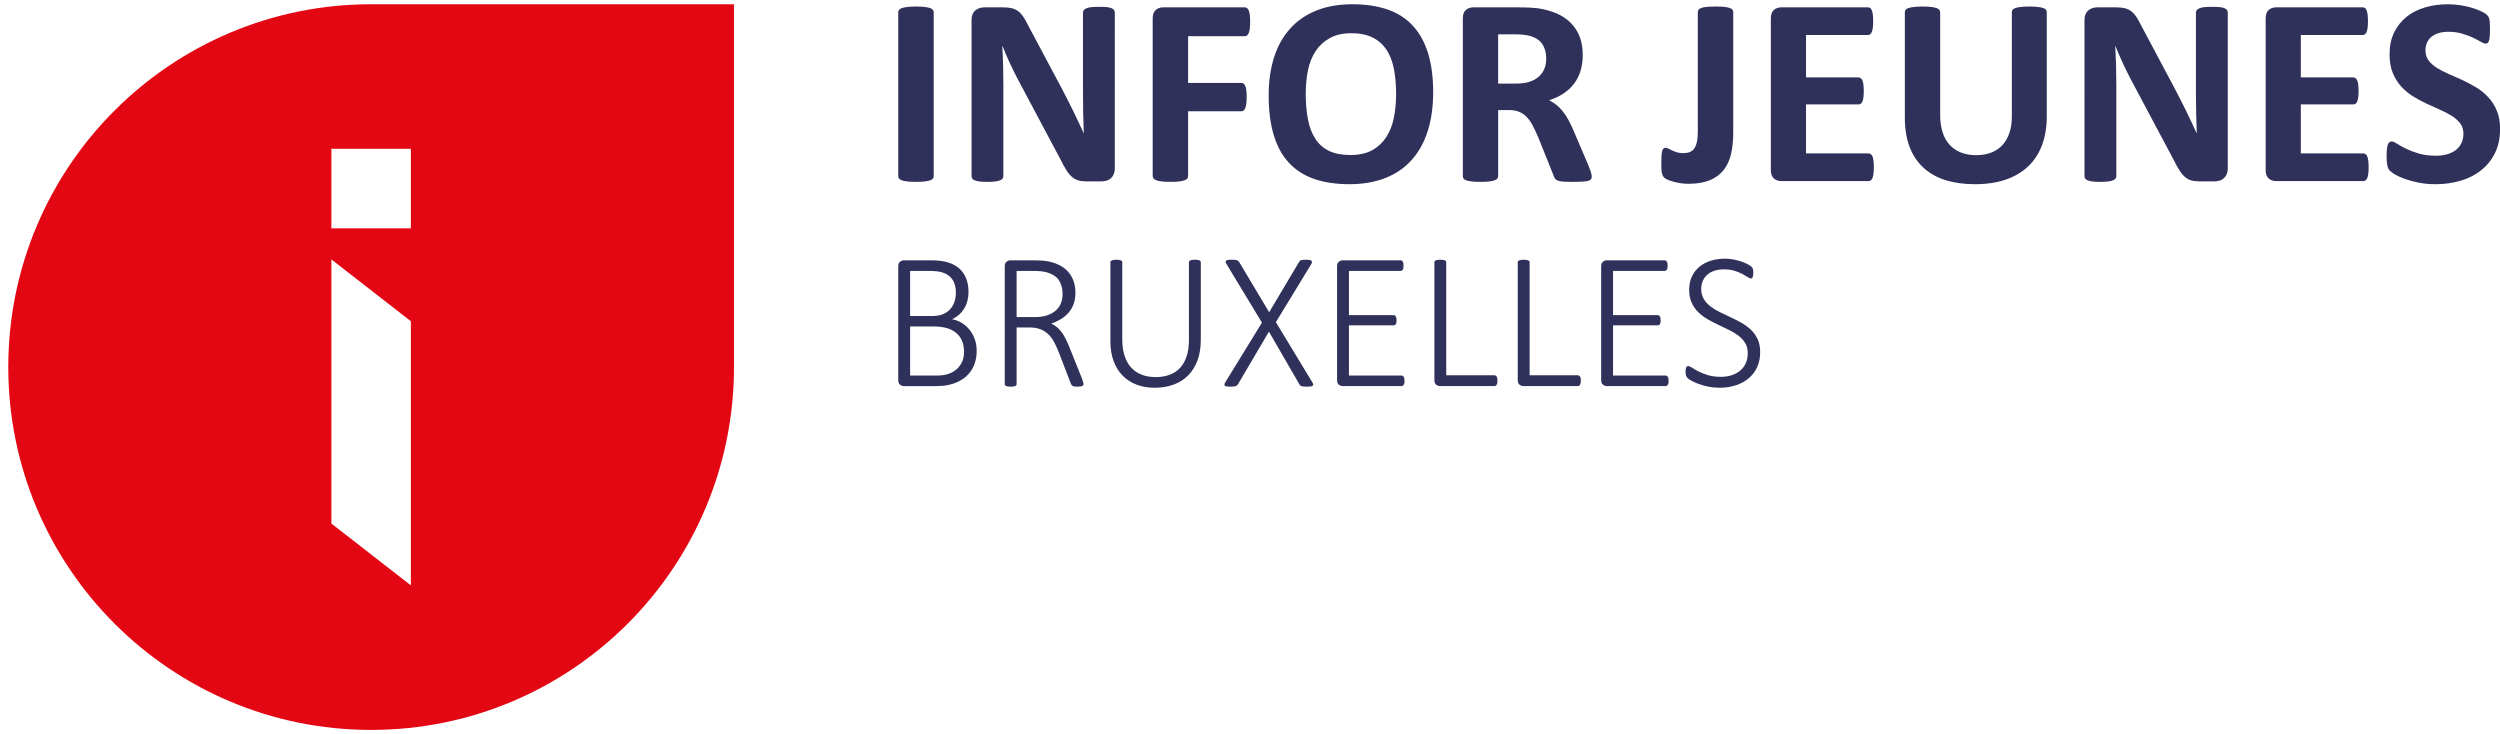 <svg xmlns="http://www.w3.org/2000/svg" xmlns:xlink="http://www.w3.org/1999/xlink" id="Calque_1" x="0px" y="0px" width="600px" height="176.279px" viewBox="0 0 600 176.279" xml:space="preserve"><g>	<g>		<path fill="#E30613" d="M89.072,1.022C40.979,1.022,1.988,40.009,1.988,88.1c0,48.1,38.991,87.079,87.084,87.079   c48.095,0,87.082-38.979,87.082-87.079V1.022H89.072z M98.611,140.491l-19.082-14.84V62.257L98.611,77.1V140.491z M98.611,54.795   H79.529V35.71h19.082V54.795z"></path>	</g>	<g>		<g>			<g>				<path fill="#2F315A" d="M224.088,42.302c0,0.211-0.073,0.404-0.214,0.574c-0.135,0.178-0.369,0.316-0.689,0.422     c-0.323,0.104-0.758,0.198-1.289,0.257c-0.538,0.073-1.229,0.091-2.063,0.091c-0.815,0-1.503-0.018-2.048-0.091     c-0.55-0.059-0.981-0.153-1.305-0.257c-0.322-0.106-0.554-0.244-0.692-0.422c-0.145-0.17-0.211-0.363-0.211-0.574V2.92     c0-0.211,0.066-0.408,0.211-0.566c0.139-0.179,0.375-0.324,0.706-0.43c0.335-0.112,0.771-0.198,1.304-0.257     c0.542-0.066,1.221-0.099,2.036-0.099c0.834,0,1.525,0.033,2.063,0.099c0.531,0.059,0.966,0.145,1.289,0.257     c0.32,0.106,0.554,0.25,0.689,0.43c0.141,0.158,0.214,0.355,0.214,0.566V42.302z"></path>				<path fill="#2F315A" d="M267.553,40.497c0,0.494-0.087,0.928-0.257,1.325c-0.166,0.389-0.402,0.704-0.693,0.968     c-0.291,0.257-0.632,0.45-1.028,0.555c-0.402,0.132-0.803,0.186-1.207,0.186h-3.611c-0.753,0-1.406-0.074-1.945-0.231     c-0.549-0.152-1.056-0.422-1.518-0.824c-0.461-0.389-0.916-0.923-1.346-1.609c-0.419-0.671-0.91-1.548-1.443-2.624l-10.375-19.5     c-0.604-1.162-1.216-2.408-1.835-3.745c-0.626-1.353-1.184-2.657-1.678-3.923h-0.066c0.089,1.543,0.155,3.092,0.193,4.629     c0.043,1.529,0.063,3.111,0.063,4.746v21.823c0,0.208-0.056,0.399-0.174,0.572c-0.116,0.173-0.321,0.323-0.617,0.435     c-0.288,0.125-0.679,0.219-1.175,0.277c-0.493,0.073-1.124,0.091-1.897,0.091c-0.754,0-1.377-0.018-1.873-0.091     c-0.495-0.059-0.88-0.153-1.159-0.277c-0.277-0.111-0.473-0.262-0.578-0.435c-0.106-0.173-0.163-0.364-0.163-0.572V4.792     c0-1.009,0.295-1.759,0.885-2.268c0.593-0.501,1.318-0.757,2.175-0.757h4.546c0.817,0,1.506,0.071,2.06,0.203     c0.562,0.139,1.06,0.384,1.502,0.699c0.435,0.316,0.851,0.765,1.236,1.332c0.389,0.572,0.788,1.271,1.189,2.109l8.123,15.243     c0.475,0.922,0.943,1.832,1.404,2.728c0.463,0.89,0.91,1.781,1.337,2.671c0.429,0.89,0.852,1.773,1.253,2.63     c0.409,0.863,0.81,1.714,1.2,2.578h0.033c-0.066-1.51-0.119-3.079-0.151-4.708c-0.035-1.636-0.047-3.191-0.047-4.674V3.013     c0-0.206,0.067-0.403,0.198-0.575c0.125-0.17,0.336-0.315,0.641-0.455c0.302-0.125,0.697-0.216,1.191-0.27     c0.495-0.046,1.128-0.073,1.9-0.073c0.731,0,1.345,0.027,1.838,0.073c0.496,0.054,0.877,0.145,1.141,0.27     c0.271,0.14,0.46,0.285,0.568,0.455c0.104,0.171,0.158,0.369,0.158,0.575V40.497z"></path>				<path fill="#2F315A" d="M300.034,5.239c0,0.653-0.028,1.188-0.079,1.623c-0.053,0.449-0.139,0.798-0.257,1.055     c-0.112,0.256-0.251,0.455-0.404,0.587c-0.15,0.124-0.323,0.184-0.514,0.184h-13.632v11.221h12.795     c0.19,0,0.361,0.053,0.514,0.151c0.152,0.118,0.284,0.296,0.402,0.561c0.119,0.257,0.206,0.587,0.257,1.029     c0.061,0.428,0.086,0.962,0.086,1.608c0,0.641-0.025,1.18-0.086,1.609c-0.051,0.435-0.138,0.777-0.257,1.068     c-0.118,0.282-0.25,0.48-0.402,0.6c-0.152,0.117-0.323,0.171-0.514,0.171h-12.795v15.531c0,0.239-0.066,0.435-0.191,0.607     c-0.132,0.173-0.356,0.323-0.694,0.435c-0.336,0.125-0.764,0.219-1.304,0.277c-0.542,0.073-1.228,0.091-2.065,0.091     c-0.816,0-1.495-0.018-2.043-0.091c-0.552-0.059-0.982-0.153-1.305-0.277c-0.322-0.111-0.554-0.262-0.691-0.435     c-0.145-0.173-0.211-0.369-0.211-0.607V4.429c0-0.936,0.236-1.615,0.725-2.037c0.48-0.422,1.075-0.625,1.787-0.625h19.625     c0.191,0,0.363,0.052,0.514,0.178c0.153,0.112,0.292,0.309,0.404,0.58c0.118,0.27,0.204,0.625,0.257,1.067     C300.005,4.047,300.034,4.601,300.034,5.239z"></path>				<path fill="#2F315A" d="M343.959,22.131c0,3.454-0.428,6.551-1.293,9.274c-0.856,2.729-2.135,5.044-3.836,6.943     c-1.693,1.912-3.791,3.354-6.295,4.358c-2.507,0.994-5.395,1.502-8.685,1.502c-3.241,0-6.071-0.435-8.489-1.273     c-2.42-0.849-4.431-2.141-6.045-3.895c-1.615-1.734-2.815-3.944-3.621-6.633c-0.811-2.682-1.213-5.86-1.213-9.54     c0-3.375,0.43-6.394,1.295-9.11c0.854-2.69,2.135-4.984,3.836-6.868c1.693-1.899,3.791-3.343,6.295-4.353     c2.505-1.009,5.404-1.515,8.715-1.515c3.158,0,5.947,0.422,8.365,1.251c2.42,0.839,4.438,2.124,6.061,3.872     c1.619,1.745,2.847,3.941,3.671,6.591C343.543,15.393,343.959,18.518,343.959,22.131z M335.065,22.579     c0-2.181-0.179-4.18-0.514-5.979c-0.344-1.8-0.936-3.323-1.755-4.602c-0.836-1.279-1.929-2.268-3.308-2.967     c-1.373-0.698-3.094-1.054-5.155-1.054c-2.086,0-3.824,0.395-5.223,1.186c-1.397,0.778-2.524,1.827-3.381,3.132     c-0.856,1.312-1.47,2.848-1.82,4.594c-0.356,1.754-0.534,3.613-0.534,5.565c0,2.272,0.173,4.316,0.521,6.137     c0.335,1.819,0.923,3.369,1.741,4.647c0.809,1.3,1.91,2.274,3.282,2.959c1.378,0.674,3.104,1.009,5.188,1.009     c2.082,0,3.824-0.389,5.22-1.154c1.394-0.783,2.52-1.833,3.382-3.157c0.858-1.337,1.472-2.88,1.82-4.654     C334.887,26.46,335.065,24.577,335.065,22.579z"></path>				<path fill="#2F315A" d="M382.018,42.355c0,0.244-0.046,0.45-0.132,0.613c-0.084,0.153-0.29,0.29-0.605,0.396     c-0.322,0.112-0.799,0.184-1.424,0.224c-0.621,0.04-1.472,0.058-2.546,0.058c-0.904,0-1.621-0.018-2.163-0.058     c-0.534-0.041-0.956-0.112-1.273-0.244c-0.308-0.104-0.526-0.264-0.659-0.442c-0.124-0.183-0.229-0.402-0.314-0.666     l-3.737-9.314c-0.455-1.054-0.897-1.985-1.327-2.802c-0.428-0.817-0.908-1.496-1.437-2.05c-0.521-0.534-1.134-0.956-1.813-1.233     c-0.691-0.284-1.49-0.422-2.392-0.422h-2.638v15.887c0,0.211-0.073,0.404-0.21,0.574c-0.141,0.178-0.371,0.316-0.699,0.422     c-0.318,0.104-0.745,0.198-1.287,0.257c-0.534,0.073-1.226,0.091-2.057,0.091c-0.824,0-1.503-0.018-2.049-0.091     c-0.549-0.059-0.984-0.153-1.308-0.257c-0.322-0.106-0.546-0.244-0.679-0.422c-0.124-0.17-0.189-0.363-0.189-0.574V4.429     c0-0.936,0.236-1.615,0.724-2.037c0.481-0.422,1.081-0.625,1.788-0.625h10.797c1.102,0,1.998,0.019,2.71,0.058     c0.704,0.04,1.35,0.099,1.933,0.158c1.672,0.239,3.183,0.647,4.528,1.234c1.344,0.574,2.479,1.331,3.413,2.274     c0.932,0.936,1.65,2.037,2.145,3.303c0.495,1.292,0.739,2.761,0.739,4.411c0,1.396-0.181,2.662-0.534,3.823     c-0.351,1.141-0.872,2.17-1.563,3.072c-0.687,0.902-1.53,1.688-2.544,2.354c-1.011,0.665-2.157,1.2-3.441,1.607     c0.618,0.305,1.205,0.666,1.753,1.096c0.547,0.428,1.063,0.956,1.542,1.569c0.489,0.607,0.943,1.305,1.374,2.097     c0.426,0.783,0.849,1.667,1.258,2.656l3.513,8.207c0.324,0.818,0.534,1.416,0.64,1.788     C381.959,41.855,382.018,42.152,382.018,42.355z M371.095,14.074c0-1.378-0.31-2.544-0.938-3.48     c-0.626-0.95-1.642-1.614-3.059-1.998c-0.435-0.112-0.915-0.197-1.47-0.257c-0.547-0.066-1.299-0.104-2.275-0.104h-3.796V20.06     h4.317c1.207,0,2.255-0.138,3.158-0.422c0.901-0.29,1.654-0.698,2.255-1.227c0.6-0.534,1.055-1.159,1.352-1.892     C370.943,15.796,371.095,14.977,371.095,14.074z"></path>				<path fill="#2F315A" d="M415.976,31.853c0,1.893-0.173,3.6-0.528,5.118c-0.356,1.515-0.948,2.807-1.798,3.869     c-0.852,1.056-1.966,1.867-3.336,2.431c-1.38,0.554-3.08,0.839-5.092,0.839c-0.646,0-1.284-0.054-1.925-0.145     c-0.63-0.1-1.213-0.231-1.739-0.376c-0.526-0.153-0.98-0.318-1.372-0.476c-0.382-0.178-0.639-0.328-0.771-0.468     c-0.125-0.145-0.236-0.29-0.322-0.435c-0.088-0.15-0.159-0.356-0.225-0.605c-0.066-0.244-0.107-0.554-0.124-0.91     c-0.028-0.363-0.033-0.824-0.033-1.391c0-0.732,0.013-1.345,0.045-1.853c0.033-0.501,0.084-0.897,0.157-1.188     c0.08-0.29,0.187-0.501,0.324-0.613c0.139-0.125,0.317-0.185,0.534-0.185c0.197,0,0.414,0.079,0.679,0.211     c0.256,0.139,0.546,0.276,0.863,0.441c0.328,0.145,0.705,0.297,1.135,0.435c0.429,0.132,0.928,0.206,1.515,0.206     c0.575,0,1.089-0.082,1.523-0.245c0.442-0.16,0.811-0.435,1.101-0.838c0.29-0.39,0.508-0.929,0.661-1.595     c0.15-0.666,0.224-1.516,0.224-2.571V2.854c0-0.21,0.071-0.396,0.211-0.554c0.138-0.172,0.36-0.302,0.679-0.409     c0.31-0.106,0.745-0.185,1.305-0.251c0.554-0.047,1.245-0.072,2.057-0.072c0.826,0,1.497,0.025,2.036,0.072     c0.537,0.066,0.971,0.145,1.308,0.251c0.322,0.106,0.566,0.236,0.703,0.409c0.141,0.158,0.206,0.344,0.206,0.554V31.853z"></path>				<path fill="#2F315A" d="M449.721,40.142c0,0.625-0.026,1.146-0.084,1.561c-0.054,0.424-0.132,0.76-0.236,1.017     c-0.107,0.257-0.244,0.448-0.405,0.559c-0.165,0.125-0.34,0.178-0.538,0.178h-20.938c-0.713,0-1.305-0.204-1.793-0.621     c-0.48-0.427-0.725-1.106-0.725-2.041V4.429c0-0.936,0.244-1.615,0.725-2.037c0.488-0.422,1.08-0.625,1.793-0.625h20.812     c0.192,0,0.371,0.045,0.521,0.157c0.145,0.106,0.277,0.297,0.385,0.561c0.104,0.271,0.19,0.619,0.243,1.035     c0.059,0.422,0.079,0.956,0.079,1.588c0,0.608-0.021,1.122-0.079,1.543c-0.053,0.415-0.139,0.757-0.243,1.009     c-0.107,0.257-0.24,0.447-0.385,0.559c-0.149,0.126-0.328,0.179-0.521,0.179h-14.886v10.178h12.601     c0.189,0,0.375,0.066,0.533,0.186c0.158,0.117,0.295,0.303,0.401,0.553c0.112,0.244,0.187,0.573,0.244,0.989     c0.051,0.422,0.079,0.929,0.079,1.535c0,0.627-0.028,1.134-0.079,1.542c-0.058,0.409-0.132,0.745-0.244,0.989     c-0.106,0.244-0.243,0.43-0.401,0.528c-0.158,0.105-0.344,0.165-0.533,0.165h-12.601v11.754h15.013     c0.198,0,0.373,0.066,0.538,0.186c0.161,0.125,0.298,0.303,0.405,0.567c0.104,0.245,0.183,0.592,0.236,1.014     C449.694,39,449.721,39.521,449.721,40.142z"></path>				<path fill="#2F315A" d="M491.228,27.925c0,2.564-0.381,4.845-1.127,6.87c-0.757,2.023-1.857,3.732-3.323,5.115     c-1.464,1.398-3.269,2.466-5.417,3.203c-2.143,0.727-4.614,1.096-7.406,1.096c-2.62,0-4.976-0.338-7.061-0.981     c-2.082-0.661-3.841-1.658-5.285-2.995c-1.437-1.324-2.54-2.979-3.303-4.97c-0.76-1.991-1.142-4.305-1.142-6.981V2.92     c0-0.211,0.066-0.408,0.191-0.566c0.127-0.179,0.363-0.324,0.693-0.43c0.337-0.112,0.766-0.198,1.305-0.257     c0.534-0.066,1.228-0.099,2.064-0.099c0.816,0,1.489,0.033,2.028,0.099c0.534,0.059,0.972,0.145,1.292,0.257     c0.318,0.106,0.549,0.25,0.693,0.43c0.141,0.158,0.212,0.355,0.212,0.566v24.624c0,1.654,0.203,3.09,0.607,4.297     c0.406,1.22,0.995,2.221,1.757,3.012c0.76,0.798,1.675,1.391,2.738,1.795c1.063,0.402,2.247,0.592,3.56,0.592     c1.332,0,2.524-0.206,3.579-0.612c1.056-0.41,1.944-0.997,2.677-1.781c0.726-0.785,1.292-1.753,1.688-2.907     c0.395-1.146,0.593-2.452,0.593-3.915V2.92c0-0.211,0.065-0.408,0.197-0.566c0.133-0.179,0.356-0.324,0.675-0.43     c0.322-0.112,0.757-0.198,1.304-0.257c0.547-0.066,1.233-0.099,2.05-0.099c0.818,0,1.489,0.033,2.019,0.099     c0.521,0.059,0.948,0.145,1.271,0.257c0.318,0.106,0.55,0.25,0.671,0.43c0.128,0.158,0.199,0.355,0.199,0.566V27.925z"></path>				<path fill="#2F315A" d="M534.666,40.497c0,0.494-0.086,0.928-0.257,1.325c-0.172,0.389-0.409,0.704-0.699,0.968     c-0.284,0.257-0.625,0.45-1.026,0.555c-0.397,0.132-0.799,0.186-1.209,0.186h-3.612c-0.744,0-1.398-0.074-1.945-0.231     c-0.546-0.152-1.047-0.422-1.515-0.824c-0.463-0.389-0.909-0.923-1.34-1.609c-0.428-0.671-0.915-1.548-1.449-2.624l-10.377-19.5     c-0.602-1.162-1.213-2.408-1.833-3.745c-0.626-1.353-1.181-2.657-1.682-3.923h-0.058c0.078,1.543,0.145,3.092,0.19,4.629     c0.04,1.529,0.066,3.111,0.066,4.746v21.823c0,0.208-0.066,0.399-0.179,0.572c-0.119,0.173-0.33,0.323-0.612,0.435     c-0.29,0.125-0.687,0.219-1.18,0.277c-0.496,0.073-1.13,0.091-1.899,0.091c-0.752,0-1.373-0.018-1.866-0.091     c-0.493-0.059-0.885-0.153-1.159-0.277c-0.285-0.111-0.475-0.262-0.58-0.435c-0.114-0.173-0.165-0.364-0.165-0.572V4.792     c0-1.009,0.295-1.759,0.883-2.268c0.595-0.501,1.319-0.757,2.176-0.757h4.548c0.812,0,1.503,0.071,2.065,0.203     c0.552,0.139,1.056,0.384,1.494,0.699c0.442,0.316,0.86,0.765,1.241,1.332c0.39,0.572,0.783,1.271,1.192,2.109l8.115,15.243     c0.482,0.922,0.943,1.832,1.403,2.728c0.47,0.89,0.91,1.781,1.34,2.671c0.435,0.89,0.851,1.773,1.253,2.63     c0.415,0.863,0.812,1.714,1.192,2.578h0.041c-0.068-1.51-0.114-3.079-0.146-4.708c-0.04-1.636-0.053-3.191-0.053-4.674V3.013     c0-0.206,0.065-0.403,0.198-0.575c0.124-0.17,0.34-0.315,0.638-0.455c0.304-0.125,0.699-0.216,1.192-0.27     c0.496-0.046,1.127-0.073,1.906-0.073c0.733,0,1.338,0.027,1.833,0.073c0.493,0.054,0.883,0.145,1.147,0.27     c0.27,0.14,0.455,0.285,0.56,0.455c0.111,0.171,0.165,0.369,0.165,0.575V40.497z"></path>				<path fill="#2F315A" d="M568.472,40.142c0,0.625-0.032,1.146-0.083,1.561c-0.054,0.424-0.133,0.76-0.239,1.017     c-0.105,0.257-0.244,0.448-0.401,0.559c-0.158,0.125-0.339,0.178-0.534,0.178h-20.952c-0.704,0-1.297-0.204-1.779-0.621     c-0.488-0.427-0.725-1.106-0.725-2.041V4.429c0-0.936,0.236-1.615,0.725-2.037c0.482-0.422,1.075-0.625,1.779-0.625h20.828     c0.189,0,0.36,0.045,0.505,0.157c0.157,0.106,0.284,0.297,0.39,0.561c0.106,0.271,0.19,0.619,0.243,1.035     c0.053,0.422,0.079,0.956,0.079,1.588c0,0.608-0.026,1.122-0.079,1.543c-0.053,0.415-0.137,0.757-0.243,1.009     c-0.105,0.257-0.232,0.447-0.39,0.559c-0.145,0.126-0.315,0.179-0.505,0.179h-14.894v10.178h12.598     c0.197,0,0.367,0.066,0.532,0.186c0.159,0.117,0.298,0.303,0.402,0.553c0.107,0.244,0.191,0.573,0.244,0.989     c0.053,0.422,0.087,0.929,0.087,1.535c0,0.627-0.034,1.134-0.087,1.542c-0.053,0.409-0.137,0.745-0.244,0.989     c-0.104,0.244-0.243,0.43-0.402,0.528c-0.165,0.105-0.335,0.165-0.532,0.165h-12.598v11.754h15.018     c0.195,0,0.376,0.066,0.534,0.186c0.157,0.125,0.296,0.303,0.401,0.567c0.106,0.245,0.186,0.592,0.239,1.014     C568.439,39,568.472,39.521,568.472,40.142z"></path>				<path fill="#2F315A" d="M600.018,30.958c0,2.188-0.409,4.114-1.221,5.769c-0.824,1.661-1.925,3.034-3.322,4.139     c-1.398,1.109-3.025,1.945-4.898,2.499c-1.872,0.555-3.868,0.844-5.994,0.844c-1.443,0-2.78-0.12-4.011-0.356     c-1.241-0.244-2.323-0.529-3.271-0.864c-0.944-0.323-1.735-0.679-2.367-1.042c-0.634-0.369-1.095-0.684-1.37-0.969     c-0.277-0.277-0.477-0.679-0.596-1.2c-0.122-0.526-0.183-1.284-0.183-2.281c0-0.658,0.024-1.225,0.073-1.674     c0.038-0.449,0.109-0.811,0.203-1.095c0.099-0.285,0.225-0.481,0.39-0.594c0.157-0.126,0.348-0.184,0.559-0.184     c0.303,0,0.732,0.184,1.274,0.541c0.547,0.355,1.253,0.738,2.114,1.173c0.858,0.422,1.888,0.823,3.074,1.179     c1.189,0.351,2.571,0.529,4.145,0.529c1.03,0,1.952-0.12,2.771-0.369c0.815-0.251,1.507-0.595,2.081-1.05     c0.567-0.456,1.002-1.015,1.305-1.681c0.298-0.659,0.45-1.398,0.45-2.214c0-0.951-0.265-1.767-0.771-2.425     c-0.521-0.687-1.194-1.294-2.018-1.814c-0.832-0.527-1.768-1.021-2.823-1.483c-1.055-0.462-2.136-0.957-3.257-1.47     c-1.113-0.513-2.197-1.101-3.249-1.753c-1.055-0.659-1.99-1.444-2.822-2.354c-0.823-0.909-1.496-1.991-2.019-3.242     c-0.506-1.241-0.771-2.73-0.771-4.477c0-1.998,0.369-3.751,1.106-5.268c0.753-1.516,1.749-2.762,3.008-3.77     c1.254-0.989,2.736-1.748,4.444-2.234c1.705-0.496,3.518-0.745,5.425-0.745c0.994,0,1.979,0.079,2.975,0.224     c0.987,0.158,1.902,0.355,2.767,0.612c0.856,0.265,1.621,0.547,2.288,0.87c0.665,0.324,1.108,0.595,1.316,0.812     c0.219,0.211,0.363,0.396,0.438,0.541c0.079,0.151,0.138,0.349,0.19,0.601c0.062,0.257,0.095,0.554,0.112,0.936     c0.025,0.376,0.033,0.836,0.033,1.404c0,0.619-0.013,1.14-0.047,1.575c-0.032,0.43-0.086,0.784-0.157,1.063     c-0.079,0.282-0.186,0.487-0.322,0.619c-0.141,0.118-0.33,0.184-0.566,0.184c-0.24,0-0.613-0.145-1.13-0.447     c-0.514-0.298-1.146-0.634-1.896-0.984c-0.752-0.361-1.622-0.679-2.613-0.968c-0.986-0.291-2.075-0.435-3.257-0.435     c-0.92,0-1.726,0.112-2.418,0.343c-0.684,0.223-1.259,0.534-1.722,0.928c-0.462,0.403-0.803,0.877-1.027,1.438     c-0.23,0.561-0.335,1.148-0.335,1.768c0,0.928,0.249,1.727,0.751,2.405c0.508,0.672,1.179,1.287,2.03,1.808     c0.849,0.519,1.813,1.021,2.889,1.482c1.073,0.455,2.168,0.943,3.287,1.457c1.108,0.521,2.21,1.108,3.284,1.76     c1.073,0.652,2.029,1.438,2.868,2.361c0.837,0.91,1.516,1.977,2.029,3.216C599.761,27.826,600.018,29.283,600.018,30.958z"></path>			</g>			<g>				<path fill="#2F315A" d="M234.402,84.218c0,0.89-0.105,1.713-0.313,2.474c-0.211,0.762-0.509,1.449-0.897,2.074     c-0.389,0.62-0.863,1.172-1.424,1.663c-0.56,0.475-1.194,0.882-1.904,1.212c-0.707,0.344-1.474,0.585-2.295,0.766     c-0.824,0.17-1.782,0.257-2.871,0.257h-7.815c-0.277,0-0.567-0.107-0.86-0.323c-0.296-0.206-0.445-0.595-0.445-1.154V63.948     c0-0.562,0.149-0.943,0.445-1.154c0.293-0.214,0.583-0.318,0.86-0.318h6.487c1.761,0,3.182,0.178,4.269,0.534     c1.092,0.355,1.987,0.869,2.692,1.53c0.713,0.658,1.234,1.461,1.59,2.405c0.348,0.943,0.524,1.985,0.524,3.14     c0,0.717-0.084,1.396-0.245,2.049c-0.165,0.653-0.41,1.266-0.735,1.817c-0.331,0.562-0.739,1.067-1.228,1.518     c-0.487,0.447-1.068,0.831-1.739,1.146c0.811,0.152,1.569,0.442,2.291,0.864c0.714,0.43,1.34,0.976,1.875,1.635     c0.534,0.646,0.959,1.403,1.272,2.268C234.248,82.241,234.402,83.191,234.402,84.218z M229.412,70.268     c0-0.791-0.112-1.51-0.326-2.163c-0.218-0.643-0.566-1.192-1.042-1.648c-0.475-0.467-1.091-0.816-1.854-1.067     c-0.76-0.242-1.78-0.369-3.056-0.369h-4.708v10.826h5.177c1.134,0,2.055-0.153,2.752-0.463c0.699-0.294,1.276-0.711,1.724-1.225     c0.453-0.509,0.788-1.101,1.006-1.78C229.3,71.7,229.412,71,229.412,70.268z M231.369,84.455c0-0.994-0.16-1.878-0.478-2.644     c-0.317-0.757-0.785-1.391-1.401-1.904c-0.612-0.514-1.37-0.91-2.275-1.172c-0.902-0.259-2.018-0.389-3.358-0.389h-5.431v11.779     h6.575c0.966,0,1.817-0.125,2.555-0.369c0.74-0.236,1.391-0.6,1.958-1.075c0.571-0.473,1.02-1.068,1.359-1.772     C231.202,86.204,231.369,85.393,231.369,84.455z"></path>				<path fill="#2F315A" d="M260.038,92.143c0,0.112-0.021,0.211-0.053,0.29c-0.039,0.078-0.118,0.138-0.224,0.19     c-0.112,0.054-0.265,0.107-0.455,0.133c-0.191,0.032-0.441,0.046-0.731,0.046c-0.271,0-0.49-0.014-0.667-0.041     c-0.178-0.019-0.337-0.071-0.462-0.138c-0.124-0.066-0.224-0.165-0.304-0.282c-0.072-0.114-0.145-0.264-0.204-0.449     l-2.822-7.317c-0.328-0.831-0.678-1.609-1.055-2.339c-0.375-0.732-0.824-1.368-1.352-1.899     c-0.526-0.542-1.167-0.964-1.911-1.274c-0.745-0.315-1.641-0.468-2.684-0.468h-3.128v13.599c0,0.095-0.022,0.178-0.068,0.265     c-0.046,0.071-0.122,0.133-0.231,0.178c-0.112,0.054-0.253,0.095-0.428,0.12c-0.185,0.032-0.412,0.046-0.693,0.046     c-0.262,0-0.493-0.014-0.679-0.046c-0.184-0.025-0.333-0.066-0.44-0.12c-0.107-0.045-0.186-0.106-0.231-0.178     c-0.045-0.087-0.073-0.17-0.073-0.265V63.948c0-0.562,0.148-0.943,0.45-1.154c0.29-0.214,0.58-0.318,0.859-0.318h5.667     c0.745,0,1.364,0.021,1.858,0.058c0.488,0.034,0.936,0.086,1.337,0.153c1.148,0.198,2.156,0.534,3.007,0.984     c0.858,0.447,1.569,1.002,2.124,1.667c0.559,0.651,0.975,1.396,1.251,2.232c0.269,0.831,0.408,1.734,0.408,2.697     c0,0.997-0.145,1.887-0.422,2.67c-0.283,0.778-0.679,1.472-1.193,2.069c-0.514,0.607-1.127,1.124-1.839,1.563     c-0.717,0.435-1.502,0.798-2.353,1.096c0.506,0.229,0.969,0.519,1.383,0.87c0.415,0.331,0.792,0.75,1.142,1.226     c0.349,0.48,0.686,1.035,0.996,1.663c0.309,0.638,0.619,1.345,0.929,2.115l2.822,7.047c0.204,0.547,0.336,0.915,0.389,1.119     C260.012,91.903,260.038,92.049,260.038,92.143z M255.021,70.573c0-1.294-0.284-2.387-0.857-3.28     c-0.574-0.895-1.542-1.535-2.895-1.924c-0.455-0.125-0.942-0.216-1.469-0.27c-0.528-0.059-1.22-0.079-2.078-0.079h-3.735v11.083     h4.343c1.166,0,2.169-0.145,3.005-0.435c0.838-0.285,1.536-0.679,2.09-1.182c0.554-0.499,0.956-1.081,1.213-1.744     C254.894,72.068,255.021,71.349,255.021,70.573z"></path>				<path fill="#2F315A" d="M288.193,81.562c0,1.825-0.256,3.468-0.777,4.892c-0.521,1.431-1.266,2.636-2.23,3.618     c-0.96,0.984-2.128,1.721-3.5,2.229c-1.371,0.502-2.901,0.759-4.594,0.759c-1.543,0-2.96-0.237-4.259-0.725     c-1.299-0.48-2.42-1.195-3.356-2.136c-0.944-0.938-1.676-2.103-2.194-3.494c-0.521-1.398-0.786-2.992-0.786-4.82v-18.94     c0-0.097,0.027-0.178,0.074-0.257c0.045-0.071,0.131-0.14,0.242-0.183c0.119-0.056,0.264-0.087,0.436-0.127     c0.163-0.025,0.395-0.046,0.672-0.046c0.271,0,0.496,0.021,0.679,0.046c0.186,0.04,0.331,0.071,0.442,0.127     c0.106,0.043,0.186,0.112,0.237,0.183c0.041,0.079,0.065,0.16,0.065,0.257v18.48c0,1.507,0.186,2.819,0.549,3.968     c0.369,1.126,0.895,2.069,1.587,2.828c0.693,0.757,1.53,1.324,2.519,1.701c0.989,0.381,2.103,0.58,3.349,0.58     c1.258,0,2.379-0.191,3.368-0.562c0.989-0.367,1.825-0.916,2.512-1.661c0.679-0.75,1.208-1.681,1.568-2.787     c0.369-1.113,0.55-2.42,0.55-3.91V62.944c0-0.097,0.025-0.178,0.071-0.257c0.045-0.071,0.125-0.14,0.231-0.183     c0.112-0.056,0.265-0.087,0.448-0.127c0.186-0.025,0.414-0.046,0.673-0.046c0.262,0,0.493,0.021,0.679,0.046     c0.184,0.04,0.336,0.071,0.44,0.127c0.114,0.043,0.186,0.112,0.23,0.183c0.053,0.079,0.074,0.16,0.074,0.257V81.562z"></path>				<path fill="#2F315A" d="M314.927,91.706c0.137,0.218,0.216,0.396,0.236,0.544c0.013,0.129-0.032,0.249-0.145,0.335     c-0.107,0.084-0.277,0.146-0.495,0.171c-0.23,0.032-0.522,0.046-0.875,0.046c-0.364,0-0.642-0.014-0.848-0.041     c-0.195-0.019-0.36-0.051-0.485-0.097c-0.127-0.048-0.224-0.112-0.289-0.186c-0.074-0.079-0.141-0.171-0.198-0.285     l-7.287-12.597l-7.416,12.597c-0.071,0.114-0.149,0.206-0.231,0.285c-0.079,0.073-0.175,0.138-0.303,0.186     c-0.125,0.046-0.29,0.078-0.493,0.097c-0.198,0.027-0.462,0.041-0.79,0.041c-0.356,0-0.648-0.014-0.86-0.046     c-0.216-0.025-0.373-0.087-0.467-0.171c-0.097-0.086-0.132-0.206-0.118-0.335c0.021-0.147,0.092-0.326,0.23-0.544l8.775-14.271     l-8.471-14.003c-0.139-0.211-0.218-0.395-0.244-0.534c-0.02-0.137,0.013-0.257,0.105-0.343c0.094-0.084,0.243-0.138,0.455-0.178     c0.21-0.025,0.495-0.046,0.852-0.046c0.343,0,0.62,0.021,0.829,0.041c0.211,0.018,0.383,0.05,0.508,0.104     c0.138,0.046,0.24,0.112,0.311,0.186c0.066,0.079,0.145,0.17,0.218,0.282l7.165,11.992l7.134-11.992     c0.066-0.112,0.132-0.204,0.191-0.282c0.058-0.074,0.145-0.14,0.257-0.186c0.106-0.054,0.257-0.086,0.442-0.104     c0.182-0.021,0.442-0.041,0.77-0.041c0.323,0,0.601,0.021,0.823,0.046c0.231,0.04,0.397,0.094,0.509,0.178     c0.106,0.086,0.157,0.206,0.146,0.343c-0.006,0.14-0.071,0.323-0.198,0.534l-8.465,13.884L314.927,91.706z"></path>				<path fill="#2F315A" d="M337.089,91.403c0,0.198-0.013,0.376-0.046,0.533c-0.032,0.157-0.084,0.29-0.15,0.397     c-0.073,0.106-0.152,0.19-0.251,0.251c-0.092,0.051-0.191,0.079-0.298,0.079h-14.141c-0.277,0-0.566-0.107-0.864-0.323     c-0.295-0.206-0.44-0.595-0.44-1.154V63.948c0-0.562,0.146-0.943,0.44-1.154c0.298-0.214,0.587-0.318,0.864-0.318h13.93     c0.107,0,0.211,0.028,0.305,0.079c0.092,0.061,0.17,0.14,0.229,0.244c0.062,0.112,0.112,0.251,0.141,0.415     c0.033,0.16,0.045,0.351,0.045,0.566c0,0.206-0.012,0.39-0.045,0.534c-0.028,0.16-0.079,0.285-0.141,0.389     c-0.059,0.102-0.137,0.173-0.229,0.231c-0.094,0.053-0.197,0.086-0.305,0.086h-12.387v10.615h10.682     c0.124,0,0.236,0.025,0.326,0.079c0.096,0.059,0.174,0.132,0.232,0.236c0.065,0.1,0.112,0.224,0.139,0.396     c0.039,0.166,0.051,0.349,0.051,0.573c0,0.198-0.012,0.376-0.051,0.521c-0.026,0.145-0.073,0.264-0.139,0.356     c-0.059,0.099-0.137,0.173-0.232,0.218c-0.09,0.046-0.202,0.071-0.326,0.071h-10.682v12.039h12.598     c0.106,0,0.206,0.02,0.298,0.074c0.099,0.058,0.178,0.132,0.251,0.243c0.066,0.087,0.118,0.231,0.15,0.39     C337.076,90.994,337.089,91.187,337.089,91.403z"></path>				<path fill="#2F315A" d="M359.393,91.357c0,0.219-0.021,0.396-0.045,0.554c-0.033,0.158-0.082,0.298-0.147,0.409     c-0.059,0.12-0.138,0.204-0.229,0.265c-0.094,0.051-0.206,0.079-0.331,0.079h-13.08c-0.282,0-0.571-0.107-0.869-0.323     c-0.29-0.206-0.44-0.595-0.44-1.154V62.944c0-0.097,0.026-0.178,0.071-0.257c0.046-0.071,0.125-0.14,0.231-0.183     c0.111-0.056,0.257-0.087,0.439-0.127c0.186-0.025,0.418-0.046,0.682-0.046c0.283,0,0.507,0.021,0.692,0.046     c0.178,0.04,0.314,0.071,0.427,0.127c0.106,0.043,0.186,0.112,0.231,0.183c0.046,0.079,0.074,0.16,0.074,0.257v27.127h11.541     c0.125,0,0.237,0.028,0.331,0.082c0.092,0.058,0.171,0.138,0.229,0.231c0.065,0.104,0.114,0.236,0.147,0.401     C359.372,90.943,359.393,91.134,359.393,91.357z"></path>				<path fill="#2F315A" d="M379.406,91.357c0,0.219-0.021,0.396-0.046,0.554c-0.033,0.158-0.078,0.298-0.14,0.409     c-0.063,0.12-0.145,0.204-0.236,0.265c-0.092,0.051-0.203,0.079-0.328,0.079h-13.08c-0.282,0-0.572-0.107-0.865-0.323     c-0.297-0.206-0.446-0.595-0.446-1.154V62.944c0-0.097,0.024-0.178,0.071-0.257c0.047-0.071,0.127-0.14,0.23-0.183     c0.112-0.056,0.257-0.087,0.45-0.127c0.184-0.025,0.406-0.046,0.671-0.046c0.277,0,0.508,0.021,0.688,0.046     c0.177,0.04,0.33,0.071,0.434,0.127c0.104,0.043,0.186,0.112,0.231,0.183c0.046,0.079,0.071,0.16,0.071,0.257v27.127h11.545     c0.125,0,0.236,0.028,0.328,0.082c0.092,0.058,0.173,0.138,0.236,0.231c0.062,0.104,0.106,0.236,0.14,0.401     C379.386,90.943,379.406,91.134,379.406,91.357z"></path>				<path fill="#2F315A" d="M400.47,91.403c0,0.198-0.013,0.376-0.046,0.533c-0.032,0.157-0.079,0.29-0.152,0.397     c-0.071,0.106-0.149,0.19-0.244,0.251c-0.099,0.051-0.198,0.079-0.303,0.079h-14.133c-0.285,0-0.574-0.107-0.864-0.323     c-0.298-0.206-0.45-0.595-0.45-1.154V63.948c0-0.562,0.152-0.943,0.45-1.154c0.29-0.214,0.579-0.318,0.864-0.318h13.923     c0.11,0,0.21,0.028,0.302,0.079c0.094,0.061,0.173,0.14,0.23,0.244c0.06,0.112,0.112,0.251,0.139,0.415     c0.035,0.16,0.053,0.351,0.053,0.566c0,0.206-0.018,0.39-0.053,0.534c-0.026,0.16-0.079,0.285-0.139,0.389     c-0.058,0.102-0.137,0.173-0.23,0.231c-0.092,0.053-0.191,0.086-0.302,0.086h-12.388v10.615h10.686     c0.125,0,0.232,0.025,0.324,0.079c0.098,0.059,0.169,0.132,0.23,0.236c0.066,0.1,0.112,0.224,0.145,0.396     c0.026,0.166,0.047,0.349,0.047,0.573c0,0.198-0.021,0.376-0.047,0.521c-0.032,0.145-0.078,0.264-0.145,0.356     c-0.062,0.099-0.133,0.173-0.23,0.218c-0.092,0.046-0.199,0.071-0.324,0.071h-10.686v12.039h12.598     c0.104,0,0.204,0.02,0.303,0.074c0.095,0.058,0.173,0.132,0.244,0.243c0.073,0.087,0.12,0.231,0.152,0.39     C400.457,90.994,400.47,91.187,400.47,91.403z"></path>				<path fill="#2F315A" d="M422.443,84.496c0,1.337-0.239,2.532-0.719,3.6c-0.489,1.06-1.16,1.95-2.032,2.69     c-0.869,0.737-1.904,1.297-3.104,1.693c-1.194,0.389-2.505,0.58-3.916,0.58c-0.963,0-1.878-0.092-2.735-0.271     c-0.852-0.178-1.617-0.389-2.282-0.646c-0.672-0.244-1.233-0.501-1.694-0.752c-0.454-0.257-0.771-0.473-0.943-0.653     c-0.17-0.184-0.298-0.395-0.376-0.626c-0.071-0.244-0.111-0.546-0.111-0.897c0-0.27,0.012-0.488,0.045-0.659     c0.028-0.165,0.075-0.311,0.133-0.422c0.053-0.105,0.119-0.184,0.206-0.224c0.083-0.033,0.17-0.053,0.269-0.053     c0.22,0,0.521,0.14,0.916,0.409c0.404,0.27,0.918,0.567,1.543,0.89c0.626,0.311,1.386,0.607,2.261,0.885     c0.877,0.27,1.906,0.401,3.066,0.401c0.956,0,1.827-0.119,2.617-0.383c0.791-0.254,1.479-0.625,2.05-1.101     c0.58-0.486,1.029-1.081,1.345-1.785c0.318-0.711,0.476-1.518,0.476-2.415c0-0.936-0.198-1.739-0.605-2.413     c-0.404-0.659-0.93-1.251-1.597-1.759c-0.658-0.501-1.41-0.963-2.247-1.371c-0.844-0.409-1.7-0.823-2.585-1.24     c-0.877-0.415-1.734-0.857-2.57-1.337c-0.845-0.481-1.597-1.043-2.255-1.693c-0.667-0.648-1.193-1.398-1.595-2.276     c-0.409-0.872-0.607-1.899-0.607-3.104c0-1.162,0.203-2.217,0.626-3.132c0.422-0.923,1.017-1.713,1.773-2.362     c0.759-0.638,1.674-1.14,2.744-1.482c1.064-0.336,2.234-0.506,3.505-0.506c0.646,0,1.287,0.059,1.938,0.184     c0.652,0.119,1.272,0.29,1.854,0.475c0.587,0.199,1.107,0.415,1.563,0.651c0.459,0.252,0.763,0.443,0.907,0.587     c0.152,0.152,0.243,0.259,0.284,0.331c0.034,0.066,0.071,0.158,0.105,0.269c0.032,0.107,0.053,0.231,0.073,0.384     c0.013,0.145,0.021,0.331,0.021,0.546c0,0.204-0.014,0.381-0.034,0.546c-0.027,0.166-0.06,0.311-0.106,0.422     c-0.045,0.112-0.104,0.206-0.178,0.27c-0.071,0.061-0.15,0.094-0.244,0.094c-0.17,0-0.435-0.112-0.777-0.344     c-0.356-0.218-0.791-0.475-1.317-0.752c-0.534-0.282-1.162-0.534-1.892-0.765c-0.731-0.224-1.563-0.335-2.499-0.335     c-0.918,0-1.714,0.132-2.4,0.376c-0.687,0.25-1.253,0.587-1.701,1.01c-0.455,0.427-0.79,0.935-1.021,1.507     c-0.225,0.575-0.335,1.182-0.335,1.813c0,0.938,0.202,1.741,0.612,2.408c0.401,0.666,0.936,1.261,1.608,1.779     c0.664,0.508,1.425,0.971,2.273,1.383c0.844,0.412,1.708,0.826,2.586,1.235c0.877,0.415,1.746,0.849,2.59,1.325     c0.85,0.488,1.603,1.04,2.273,1.68c0.674,0.654,1.207,1.404,1.608,2.263C422.245,82.286,422.443,83.313,422.443,84.496z"></path>			</g>		</g>	</g></g></svg>